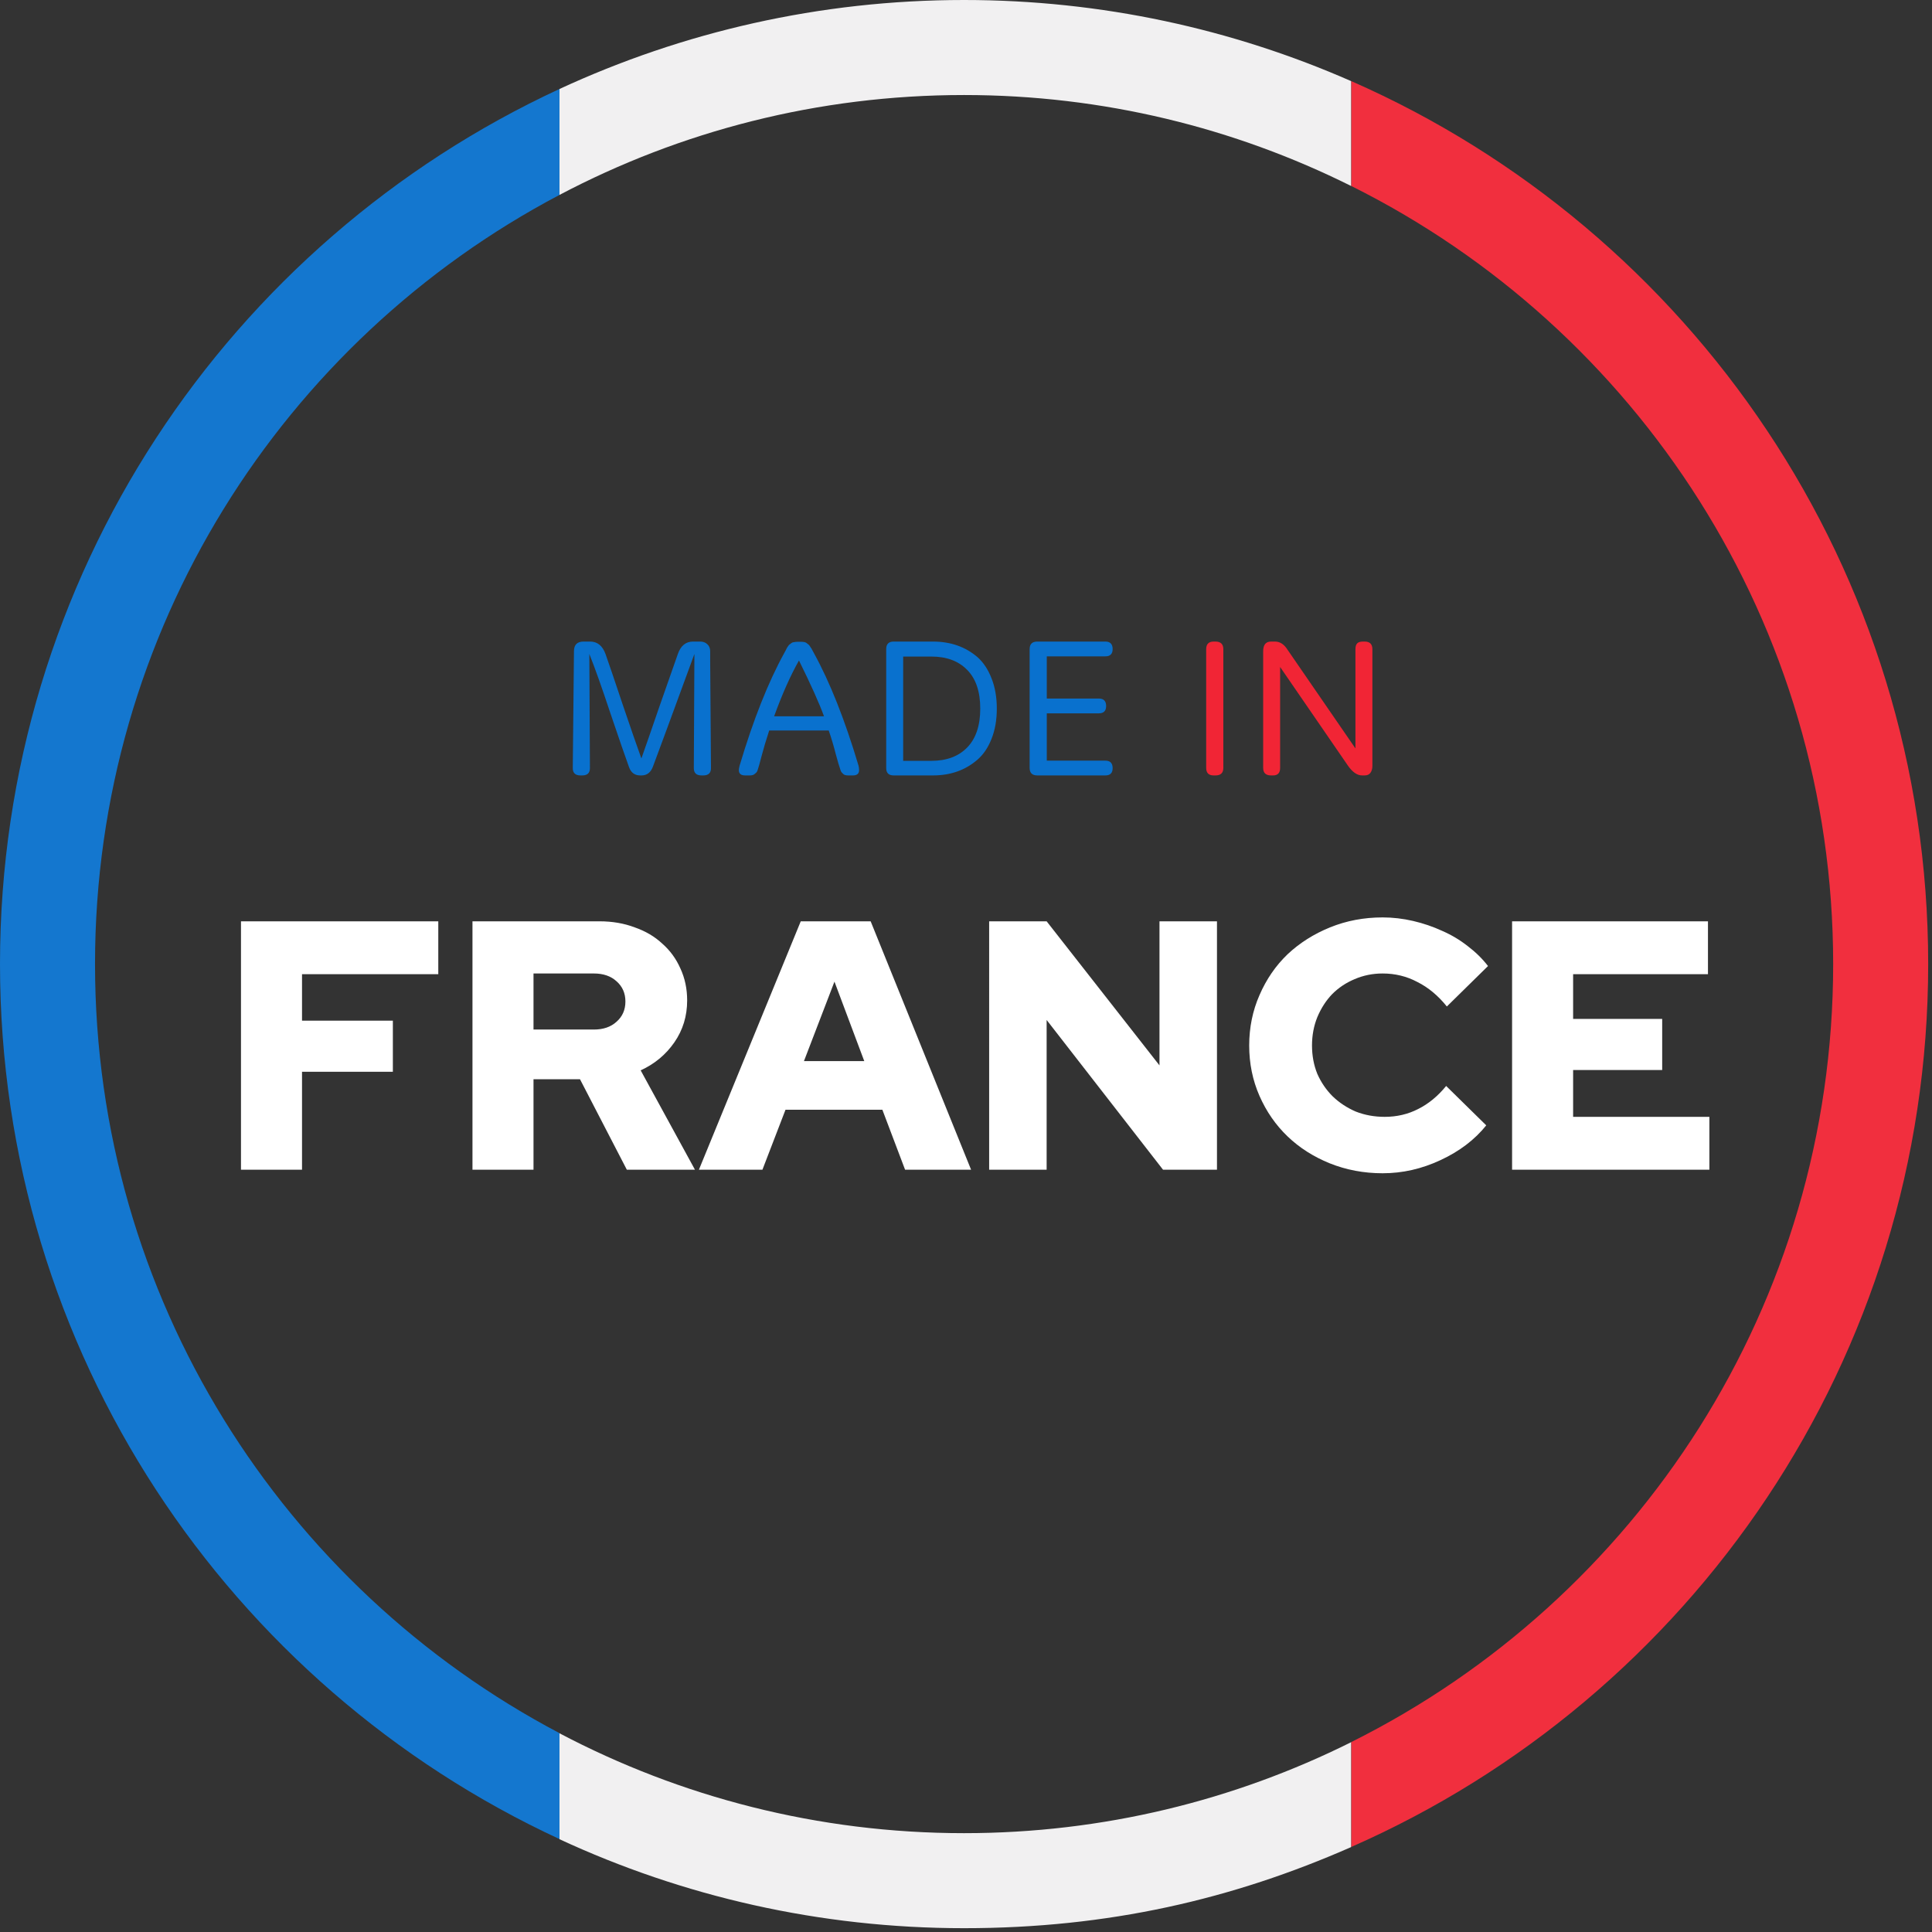<svg fill="none" height="147" viewBox="0 0 147 147" width="147" xmlns="http://www.w3.org/2000/svg" xmlns:xlink="http://www.w3.org/1999/xlink"><rect x="0" y="0" width="147" height="147" fill="#333333" stroke="none"/><clipPath id="a"><path d="m0 0h146.71v146.71h-146.71z"/></clipPath><g clip-path="url(#a)"><path d="m146.71 73.35c0-30.03-18.06-55.83-43.9-67.18v7.98c21.73 10.83 36.67 33.27 36.67 59.2s-14.94 48.37-36.67 59.2v7.98c25.84-11.35 43.9-37.15 43.9-67.18z" fill="#f12f3e"/><path d="m7.23 73.35c0-25.4 14.33-47.45 35.34-58.52v-8.06c-25.13 11.64-42.57 37.07-42.57 66.58s17.44 54.94 42.57 66.58v-8.06c-21.01-11.07-35.34-33.11-35.34-58.52z" fill="#1477cf"/><g fill="#f1f0f1"><path d="m73.35 7.23c10.59 0 20.58 2.5 29.45 6.92v-7.98c-9.02-3.96-18.98-6.17-29.45-6.17-11 0-21.42 2.44-30.78 6.77v8.06c9.2-4.85 19.66-7.6 30.78-7.6z"/><path d="m73.35 139.48c-11.12 0-21.59-2.76-30.78-7.6v8.06c9.36 4.34 19.78 6.77 30.78 6.77s20.44-2.21 29.45-6.17v-7.98c-8.87 4.42-18.87 6.92-29.45 6.92z"/></g></g><path d="m43.581 58.445.09-8.895c0-.49.245-.735.735-.735h.495c.55 0 .94.315 1.17.945.28.79.715 2.07 1.305 3.84.6 1.77 1.075 3.14 1.425 4.11.32-.9.78-2.225 1.38-3.975.61-1.75 1.075-3.075 1.395-3.975.22-.63.605-.945 1.155-.945h.54c.23 0 .415.07.555.21.14.13.21.305.21.525v.825l.06 8.07c0 .37-.195.555-.585.555h-.135c-.39 0-.585-.185-.585-.555l.045-8.685c-1.71 4.67-2.765 7.535-3.165 8.595-.17.43-.455.645-.855.645h-.105c-.42 0-.705-.215-.855-.645-.27-.74-.74-2.1-1.41-4.08-.66-1.99-1.195-3.495-1.605-4.515l.045 8.685c0 .37-.195.555-.585.555h-.135c-.39 0-.585-.185-.585-.555zm17.135-9.615h.165c.25 0 .41.03.48.09.08.06.13.1.15.12.03.01.065.05.105.12.05.07.08.115.09.135.02.02.055.08.105.18s.085.165.105.195c1.23 2.23 2.365 5.09 3.405 8.58.03.12.045.235.045.345 0 .27-.155.405-.465.405h-.36c-.17 0-.29-.03-.36-.09-.06-.06-.105-.105-.135-.135s-.06-.085-.09-.165c-.03-.09-.05-.155-.06-.195-.03-.06-.13-.4-.3-1.02-.16-.63-.34-1.235-.54-1.815h-4.53c-.25.77-.445 1.425-.585 1.965s-.22.83-.24.87c-.01.04-.03.105-.06.195-.03.08-.06.135-.09.165s-.07.065-.12.105c-.08.08-.205.12-.375.12h-.36c-.32 0-.48-.135-.48-.405 0-.07.02-.185.06-.345 1.04-3.49 2.175-6.35 3.405-8.58.02-.03.055-.095.105-.195l.09-.18c.02-.02.05-.065.09-.135.05-.07.085-.11.105-.12.03-.02.07-.05.12-.09s.095-.065.135-.075c.14-.03.27-.045.39-.045zm.075 1.425c-.65 1.15-1.28 2.565-1.89 4.245h3.795c-.36-.99-.995-2.405-1.905-4.245zm7.208-1.44h2.985c1.34 0 2.47.395 3.39 1.185.45.4.805.935 1.065 1.605.27.67.405 1.44.405 2.31s-.135 1.64-.405 2.31c-.26.66-.615 1.185-1.065 1.575-.92.8-2.05 1.2-3.39 1.2h-2.985c-.38 0-.57-.185-.57-.555v-9.06c0-.38.19-.57.57-.57zm.72 1.14v7.935h2.145c1.16 0 2.07-.34 2.73-1.02s.99-1.665.99-2.955-.33-2.27-.99-2.94c-.66-.68-1.57-1.02-2.73-1.02zm10.208-1.14h5.175c.37 0 .555.19.555.57 0 .37-.185.555-.555.555h-4.455v3.21h3.96c.37 0 .555.19.555.57 0 .37-.185.555-.555.555h-3.96v3.6h4.455c.37 0 .555.19.555.57 0 .37-.185.555-.555.555h-5.175c-.39 0-.585-.19-.585-.57v-9.045c0-.38.195-.57.585-.57z" fill="#0971ce"/><path d="m92.345 48.815h.135c.4 0 .6.195.6.585v9.03c0 .38-.2.57-.6.57h-.135c-.38 0-.57-.19-.57-.57v-9.03c0-.39.19-.585.57-.585zm4.366 0h.3c.38 0 .7.21.96.63l5.16 7.5v-7.545c0-.21.045-.36.135-.45s.235-.135.435-.135h.135c.39 0 .585.195.585.585v8.88c0 .21-.05.385-.15.525-.1.13-.245.195-.435.195h-.195c-.38 0-.745-.255-1.095-.765l-5.145-7.485v7.68c0 .38-.18.57-.54.57h-.15c-.4 0-.6-.19-.6-.57v-8.88c0-.49.2-.735.6-.735z" fill="#f12535"/><path d="m18.336 89v-18.9h15.012v4.023h-10.368v3.537h6.912v3.888h-6.912v7.452zm17.613 0v-18.9h9.666c.972 0 1.863.153 2.673.459.828.288 1.53.702 2.106 1.242.594.522 1.053 1.152 1.377 1.89.342.738.513 1.548.513 2.43 0 1.188-.324 2.25-.972 3.186s-1.503 1.647-2.565 2.133l4.131 7.56h-5.184l-3.564-6.885h-3.537v6.885zm9.234-14.931h-4.59v4.266h4.59c.72 0 1.296-.198 1.728-.594.45-.396.675-.909.675-1.539s-.225-1.143-.675-1.539c-.432-.396-1.008-.594-1.728-.594zm7.995 14.931 7.749-18.9h5.319l7.641 18.9h-5.022l-1.728-4.563h-7.371l-1.755 4.563zm7.992-8.262h4.59l-2.268-6.048zm14.092-10.638h4.374l8.586 10.962v-10.962h4.374v18.9h-4.104l-8.856-11.394v11.394h-4.374zm30.1 14.877c.918 0 1.764-.198 2.538-.594.792-.396 1.503-.981 2.133-1.755l3.051 2.997c-.882 1.098-2.043 1.98-3.483 2.646-1.422.666-2.889.999-4.401.999-1.422 0-2.763-.252-4.023-.756-1.242-.504-2.313-1.188-3.213-2.052s-1.611-1.89-2.133-3.078-.783-2.466-.783-3.834.261-2.646.783-3.834c.522-1.206 1.233-2.241 2.133-3.105.918-.864 1.998-1.548 3.24-2.052 1.242-.504 2.574-.756 3.996-.756.774 0 1.548.09 2.322.27s1.512.432 2.214.756c.702.306 1.35.693 1.944 1.161.594.45 1.107.954 1.539 1.512l-3.132 3.078c-.666-.828-1.413-1.449-2.241-1.863-.81-.432-1.692-.648-2.646-.648-.756 0-1.467.144-2.133.432-.648.27-1.215.648-1.701 1.134-.468.486-.846 1.071-1.134 1.755-.27.666-.405 1.386-.405 2.16s.135 1.494.405 2.16c.288.648.675 1.215 1.161 1.701.504.486 1.089.873 1.755 1.161.684.27 1.422.405 2.214.405zm9.688 4.023v-18.9h14.904v4.023h-10.26v3.402h6.777v3.888h-6.777v3.564h10.368v4.023z" fill="#fff"/></svg>